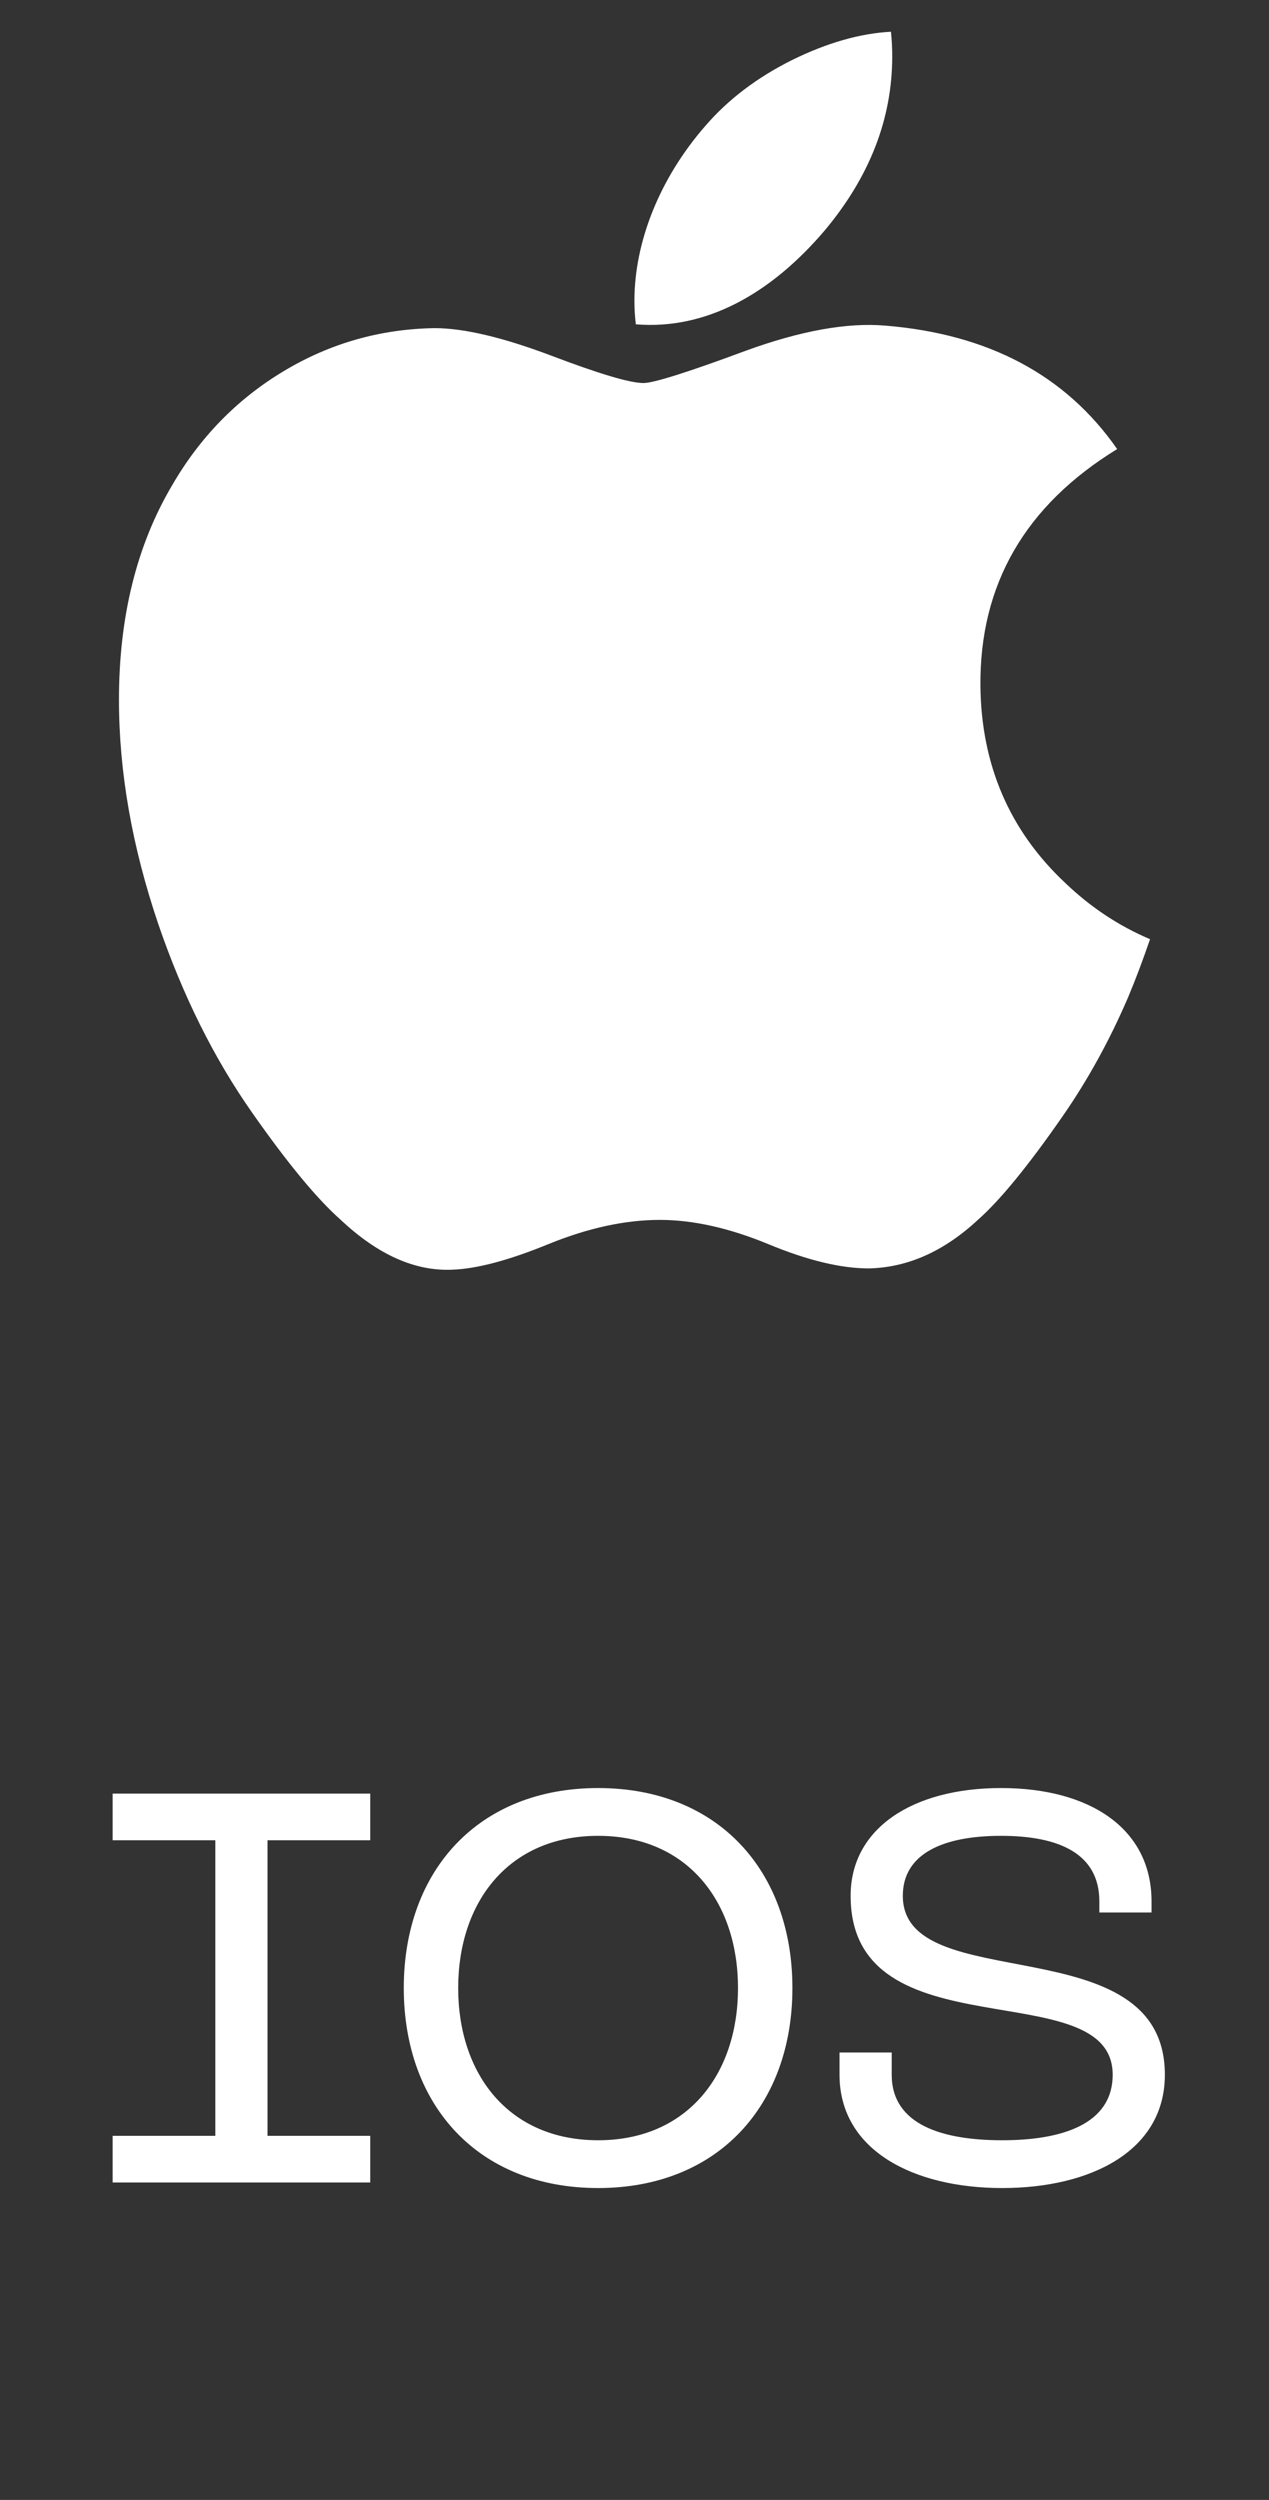 <svg width="32" height="63" viewBox="0 0 32 63" fill="none" xmlns="http://www.w3.org/2000/svg">
<rect x="0" y="0" width="32" height="63" fill="#333333" stroke="none"/>
<path d="M28.455 25.114C27.988 26.204 27.436 27.208 26.796 28.13C25.923 29.388 25.208 30.258 24.658 30.742C23.804 31.535 22.89 31.942 21.91 31.965C21.207 31.965 20.359 31.762 19.372 31.352C18.382 30.944 17.472 30.742 16.64 30.742C15.768 30.742 14.832 30.944 13.831 31.352C12.828 31.762 12.02 31.976 11.403 31.997C10.464 32.038 9.528 31.62 8.593 30.742C7.997 30.216 7.251 29.315 6.357 28.038C5.399 26.674 4.61 25.093 3.993 23.291C3.332 21.343 3 19.458 3 17.633C3 15.542 3.447 13.738 4.342 12.227C5.046 11.013 5.982 10.056 7.154 9.353C8.325 8.65 9.591 8.292 10.954 8.269C11.7 8.269 12.678 8.502 13.894 8.96C15.106 9.42 15.884 9.653 16.226 9.653C16.481 9.653 17.346 9.381 18.811 8.837C20.197 8.333 21.367 8.124 22.326 8.206C24.923 8.418 26.874 9.453 28.171 11.317C25.849 12.74 24.7 14.732 24.723 17.288C24.744 19.279 25.458 20.935 26.862 22.251C27.499 22.861 28.209 23.333 29 23.668C28.828 24.171 28.648 24.652 28.455 25.114ZM22.499 1.424C22.499 2.985 21.935 4.441 20.811 5.79C19.454 7.393 17.814 8.319 16.034 8.173C16.011 7.986 15.998 7.789 15.998 7.582C15.998 6.084 16.643 4.481 17.789 3.17C18.361 2.507 19.088 1.955 19.971 1.514C20.851 1.081 21.684 0.841 22.467 0.8C22.489 1.009 22.499 1.217 22.499 1.424V1.424Z" fill="white"/>
<path d="M9.336 45.2V46.376H6.746V53.824H9.336V55H2.84V53.824H5.43V46.376H2.84V45.2H9.336ZM10.182 50.1C10.182 47.146 12.058 45.06 15.082 45.06C18.106 45.06 19.982 47.146 19.982 50.1C19.982 53.054 18.106 55.14 15.082 55.14C12.058 55.14 10.182 53.054 10.182 50.1ZM18.61 50.1C18.61 47.93 17.336 46.264 15.082 46.264C12.828 46.264 11.554 47.93 11.554 50.1C11.554 52.27 12.828 53.936 15.082 53.936C17.336 53.936 18.61 52.27 18.61 50.1ZM28.058 52.284C28.058 49.68 21.45 51.808 21.45 47.776C21.45 46.082 23.004 45.06 25.244 45.06C27.484 45.06 29.038 46.082 29.038 47.916V48.196H27.722V47.916C27.722 46.726 26.728 46.264 25.244 46.264C23.76 46.264 22.766 46.726 22.766 47.776C22.766 50.366 29.374 48.49 29.374 52.284C29.374 54.202 27.512 55.14 25.272 55.14C23.032 55.14 21.17 54.188 21.17 52.284V51.724H22.486V52.284C22.486 53.558 23.788 53.936 25.272 53.936C26.756 53.936 28.058 53.544 28.058 52.284Z" fill="white"/>
</svg>

